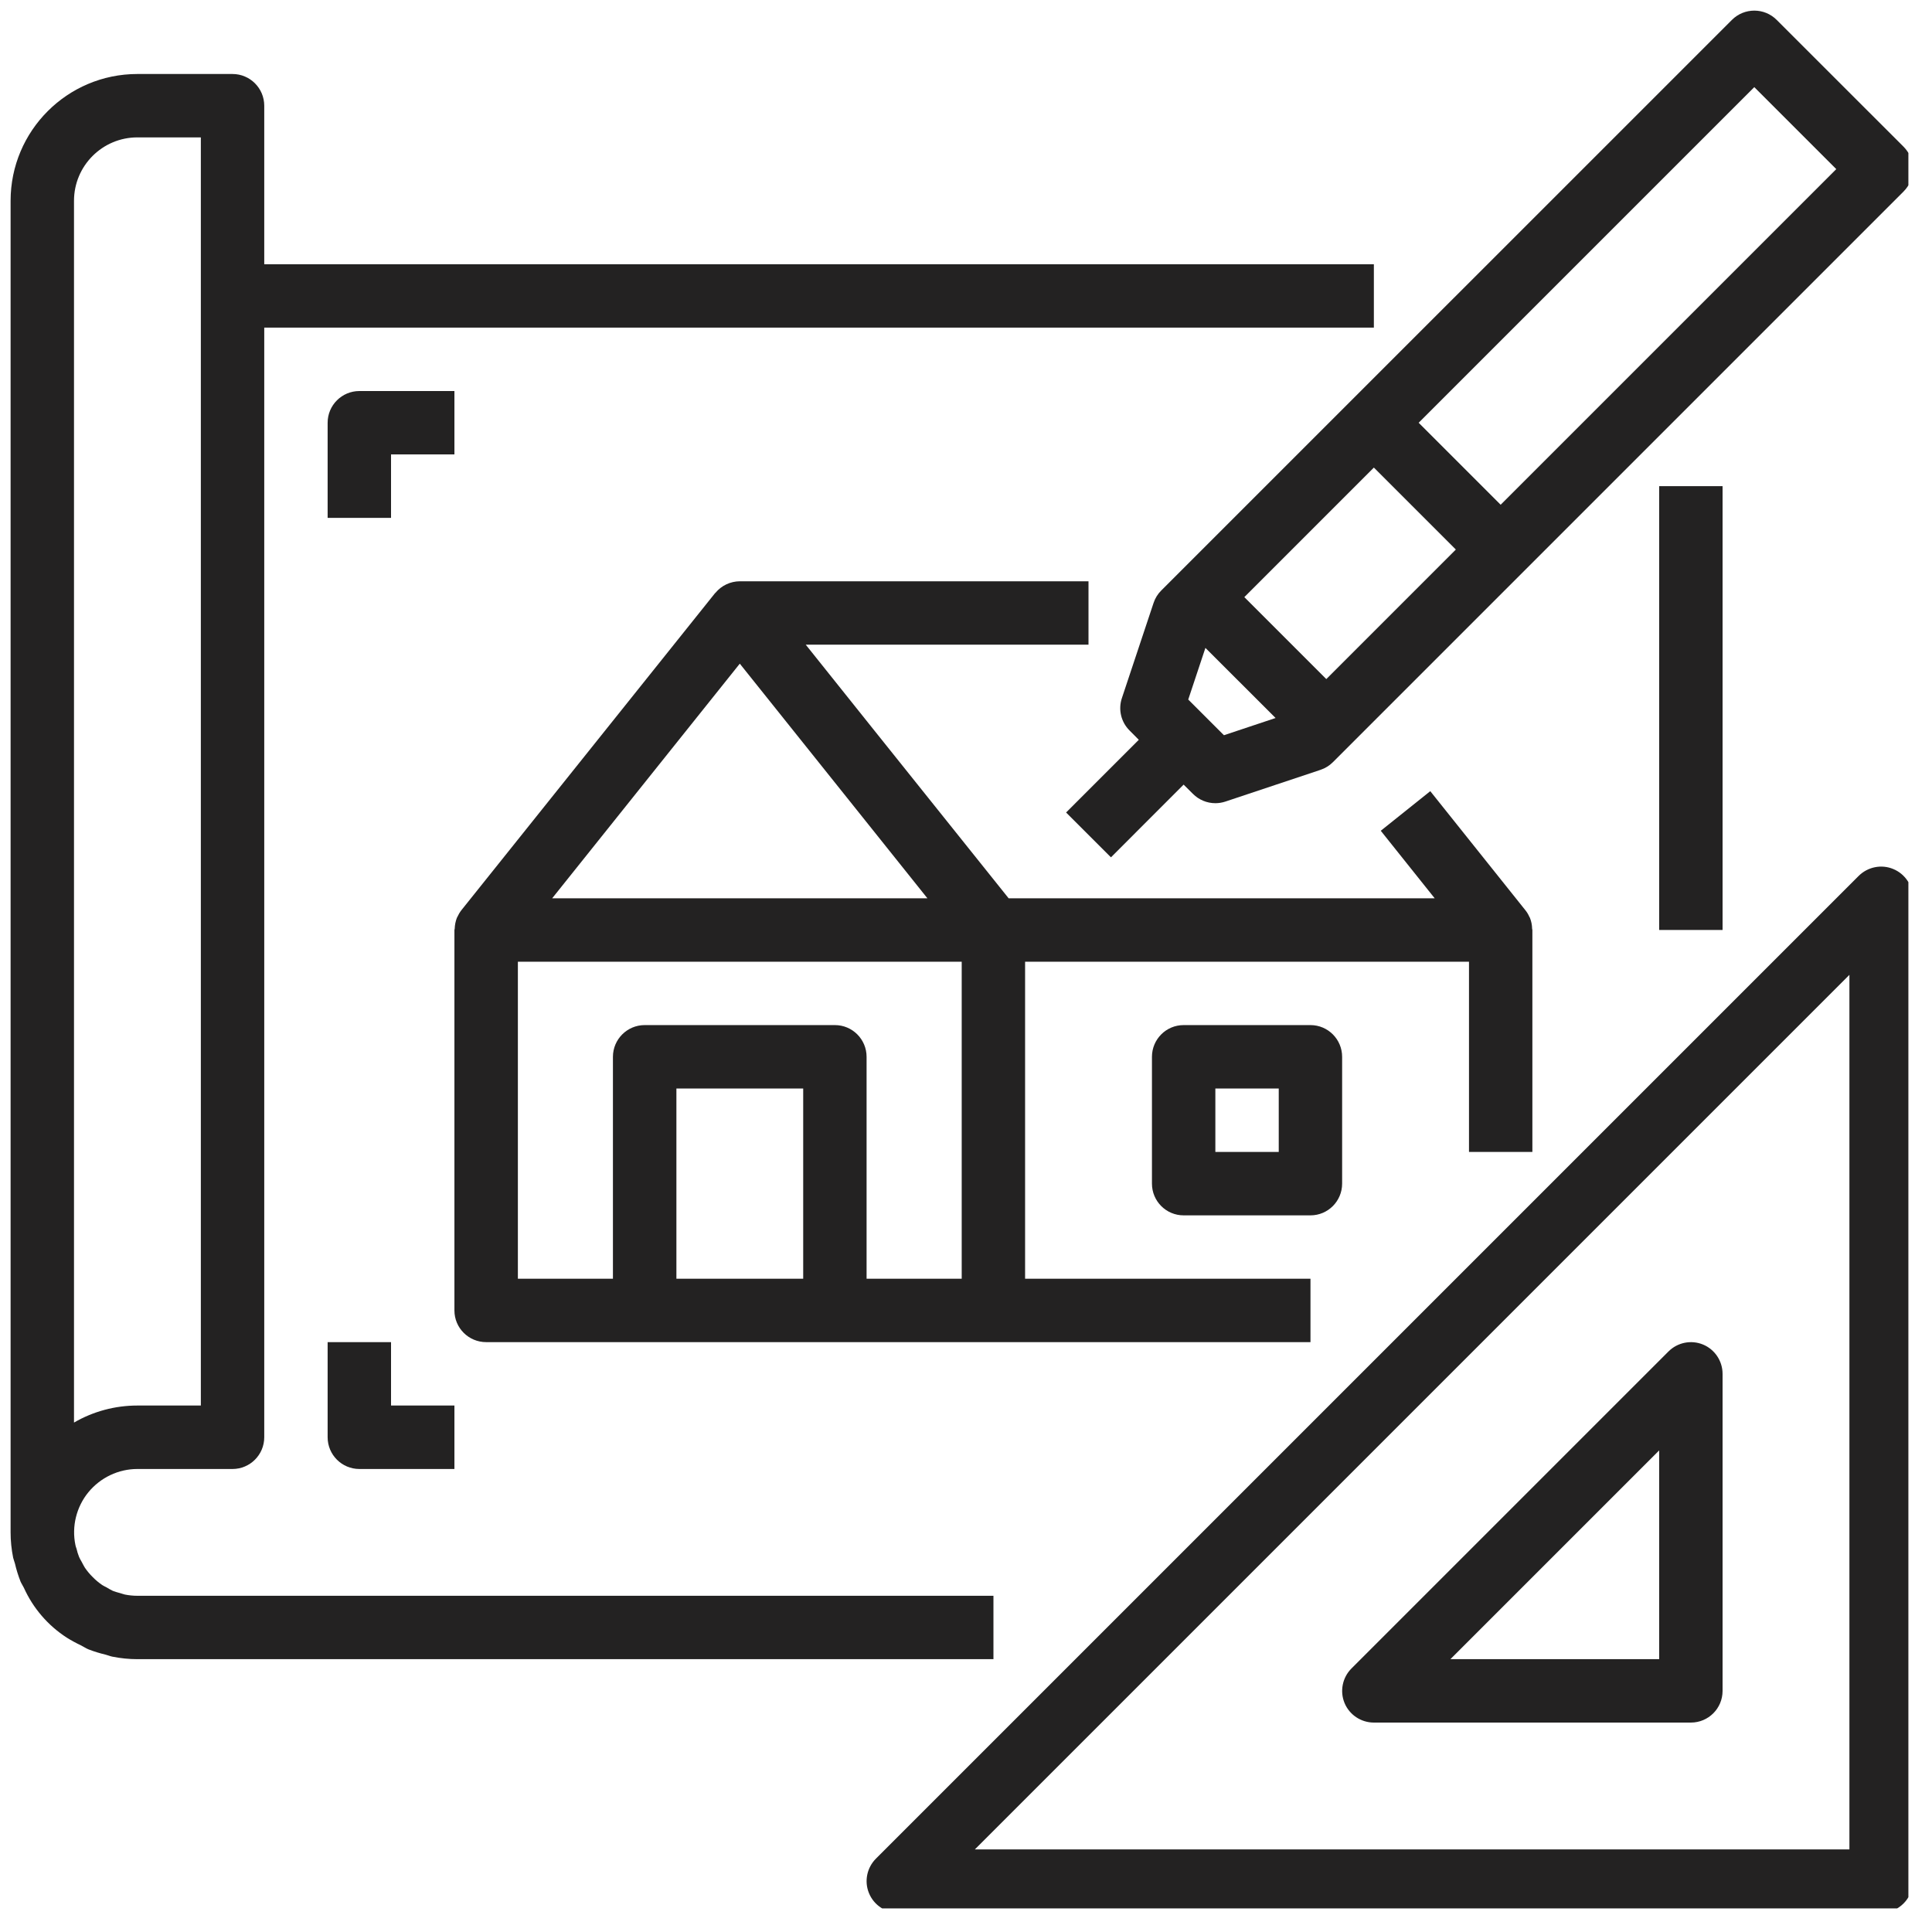 <?xml version="1.0" encoding="UTF-8"?> <svg xmlns="http://www.w3.org/2000/svg" xmlns:xlink="http://www.w3.org/1999/xlink" width="150" zoomAndPan="magnify" viewBox="0 0 112.5 112.5" height="150" preserveAspectRatio="xMidYMid meet" version="1.0"><defs><clipPath id="4034b10fff"><path d="M 0.617 4 L 80 4 L 80 97 L 0.617 97 Z M 0.617 4 " clip-rule="nonzero"></path></clipPath><clipPath id="f9ee6edfb0"><path d="M 50 50 L 111.125 50 L 111.125 111.125 L 50 111.125 Z M 50 50 " clip-rule="nonzero"></path></clipPath><clipPath id="6fd9aca956"><path d="M 62 0.617 L 111.125 0.617 L 111.125 50 L 62 50 Z M 62 0.617 " clip-rule="nonzero"></path></clipPath></defs><path fill="#232222" d="M 96.613 28.309 L 100.305 28.309 L 100.305 54.152 L 96.613 54.152 Z M 96.613 28.309 " fill-opacity="1" fill-rule="nonzero"></path><g clip-path="url(#4034b10fff)"><path fill="#232222" d="M 0.871 91.047 C 0.953 91.402 1.062 91.75 1.195 92.09 C 1.25 92.219 1.332 92.332 1.391 92.457 C 1.926 93.645 2.793 94.652 3.887 95.359 C 4.156 95.527 4.438 95.68 4.727 95.816 C 4.867 95.887 4.996 95.977 5.145 96.039 C 5.473 96.168 5.812 96.27 6.156 96.352 C 6.285 96.383 6.402 96.438 6.535 96.465 C 7.02 96.562 7.508 96.613 8 96.613 L 57.848 96.613 L 57.848 92.922 L 8 92.922 C 7.754 92.922 7.508 92.898 7.262 92.848 C 7.176 92.828 7.09 92.793 7.004 92.77 C 6.859 92.734 6.715 92.688 6.574 92.637 C 6.449 92.574 6.324 92.508 6.207 92.434 C 6.121 92.387 6.035 92.352 5.953 92.297 C 5.758 92.164 5.57 92.008 5.402 91.836 C 5.23 91.668 5.078 91.484 4.941 91.285 C 4.875 91.18 4.82 91.062 4.758 90.949 C 4.695 90.836 4.645 90.762 4.605 90.66 C 4.543 90.504 4.492 90.344 4.457 90.184 C 4.434 90.109 4.402 90.043 4.391 89.965 C 4.168 88.883 4.445 87.754 5.145 86.895 C 5.848 86.039 6.895 85.539 8 85.539 L 13.539 85.539 C 14.559 85.539 15.387 84.711 15.387 83.691 L 15.387 19.078 L 80 19.078 L 80 15.387 L 15.387 15.387 L 15.387 6.156 C 15.387 5.137 14.559 4.309 13.539 4.309 L 8 4.309 C 3.926 4.309 0.617 7.613 0.617 11.695 L 0.617 89.23 C 0.617 89.727 0.668 90.219 0.766 90.707 C 0.793 90.82 0.84 90.93 0.871 91.047 Z M 4.309 11.695 C 4.309 9.652 5.965 8 8 8 L 11.695 8 L 11.695 81.844 L 8 81.844 C 6.703 81.844 5.43 82.184 4.309 82.836 Z M 4.309 11.695 " fill-opacity="1" fill-rule="nonzero"></path></g><path fill="#232222" d="M 50.855 42.465 L 46.918 37.539 L 63.383 37.539 L 63.383 33.848 L 43.078 33.848 C 42.531 33.852 42.016 34.094 41.664 34.516 C 41.664 34.527 41.645 34.531 41.637 34.539 L 26.867 53 C 26.77 53.125 26.691 53.262 26.625 53.406 C 26.625 53.418 26.613 53.43 26.605 53.441 C 26.527 53.645 26.484 53.859 26.477 54.078 C 26.477 54.105 26.461 54.129 26.461 54.152 L 26.461 76.309 C 26.461 77.328 27.289 78.152 28.309 78.152 L 76.309 78.152 L 76.309 74.461 L 59.691 74.461 L 59.691 56 L 85.539 56 L 85.539 67.078 L 89.23 67.078 L 89.23 54.152 C 89.23 54.129 89.215 54.105 89.215 54.078 C 89.211 53.859 89.168 53.645 89.086 53.441 C 89.086 53.426 89.066 53.414 89.062 53.402 C 89 53.258 88.922 53.125 88.824 53.004 L 83.285 46.07 L 80.402 48.375 L 83.543 52.309 L 58.734 52.309 Z M 43.078 38.645 L 50.363 47.754 L 54.004 52.309 L 32.152 52.309 Z M 30.156 56 L 56 56 L 56 74.461 L 50.461 74.461 L 50.461 61.539 C 50.461 60.52 49.637 59.691 48.617 59.691 L 37.539 59.691 C 36.52 59.691 35.691 60.52 35.691 61.539 L 35.691 74.461 L 30.156 74.461 Z M 39.387 74.461 L 39.387 63.383 L 46.77 63.383 L 46.77 74.461 Z M 39.387 74.461 " fill-opacity="1" fill-rule="nonzero"></path><path fill="#232222" d="M 68.922 59.691 C 67.902 59.691 67.078 60.52 67.078 61.539 L 67.078 68.922 C 67.078 69.941 67.902 70.77 68.922 70.77 L 76.309 70.77 C 77.328 70.77 78.152 69.941 78.152 68.922 L 78.152 61.539 C 78.152 60.52 77.328 59.691 76.309 59.691 Z M 74.461 67.078 L 70.77 67.078 L 70.77 63.383 L 74.461 63.383 Z M 74.461 67.078 " fill-opacity="1" fill-rule="nonzero"></path><g clip-path="url(#f9ee6edfb0)"><path fill="#232222" d="M 110.242 50.602 C 109.555 50.316 108.762 50.477 108.23 51.004 L 51.004 108.23 C 50.477 108.758 50.316 109.555 50.602 110.242 C 50.887 110.934 51.562 111.383 52.309 111.383 L 109.535 111.383 C 110.555 111.383 111.383 110.555 111.383 109.535 L 111.383 52.309 C 111.383 51.562 110.934 50.887 110.242 50.602 Z M 107.691 107.691 L 56.766 107.691 L 107.691 56.766 Z M 107.691 107.691 " fill-opacity="1" fill-rule="nonzero"></path></g><path fill="#232222" d="M 78.293 99.168 C 78.578 99.855 79.254 100.305 80 100.305 L 98.461 100.305 C 99.48 100.305 100.305 99.48 100.305 98.461 L 100.305 80 C 100.305 79.254 99.855 78.578 99.168 78.293 C 98.477 78.008 97.684 78.168 97.156 78.695 L 78.695 97.156 C 78.168 97.684 78.008 98.477 78.293 99.168 Z M 96.613 84.457 L 96.613 96.613 L 84.457 96.613 Z M 96.613 84.457 " fill-opacity="1" fill-rule="nonzero"></path><g clip-path="url(#6fd9aca956)"><path fill="#232222" d="M 103.457 1.16 C 102.738 0.438 101.57 0.438 100.848 1.16 L 67.617 34.387 C 67.414 34.59 67.262 34.836 67.172 35.109 L 65.328 40.648 C 65.105 41.312 65.277 42.043 65.773 42.535 L 66.312 43.078 L 62.078 47.312 L 64.691 49.922 L 68.922 45.688 L 69.465 46.227 C 69.809 46.574 70.281 46.77 70.77 46.77 C 70.969 46.77 71.164 46.738 71.352 46.676 L 76.891 44.828 C 77.164 44.738 77.41 44.586 77.613 44.383 L 110.844 11.152 C 111.562 10.434 111.562 9.262 110.844 8.543 Z M 72.457 34.77 L 80 27.227 L 84.773 32 L 77.23 39.543 Z M 71.27 42.812 L 69.191 40.734 L 70.191 37.727 L 74.277 41.809 Z M 87.383 29.391 L 82.609 24.617 L 102.152 5.074 L 106.926 9.848 Z M 87.383 29.391 " fill-opacity="1" fill-rule="nonzero"></path></g><path fill="#232222" d="M 19.078 78.152 L 19.078 83.691 C 19.078 84.711 19.906 85.539 20.926 85.539 L 26.461 85.539 L 26.461 81.844 L 22.77 81.844 L 22.77 78.152 Z M 19.078 78.152 " fill-opacity="1" fill-rule="nonzero"></path><path fill="#232222" d="M 26.461 22.77 L 20.926 22.77 C 19.906 22.77 19.078 23.598 19.078 24.617 L 19.078 30.156 L 22.77 30.156 L 22.77 26.461 L 26.461 26.461 Z M 26.461 22.77 " fill-opacity="1" fill-rule="nonzero"></path></svg> 